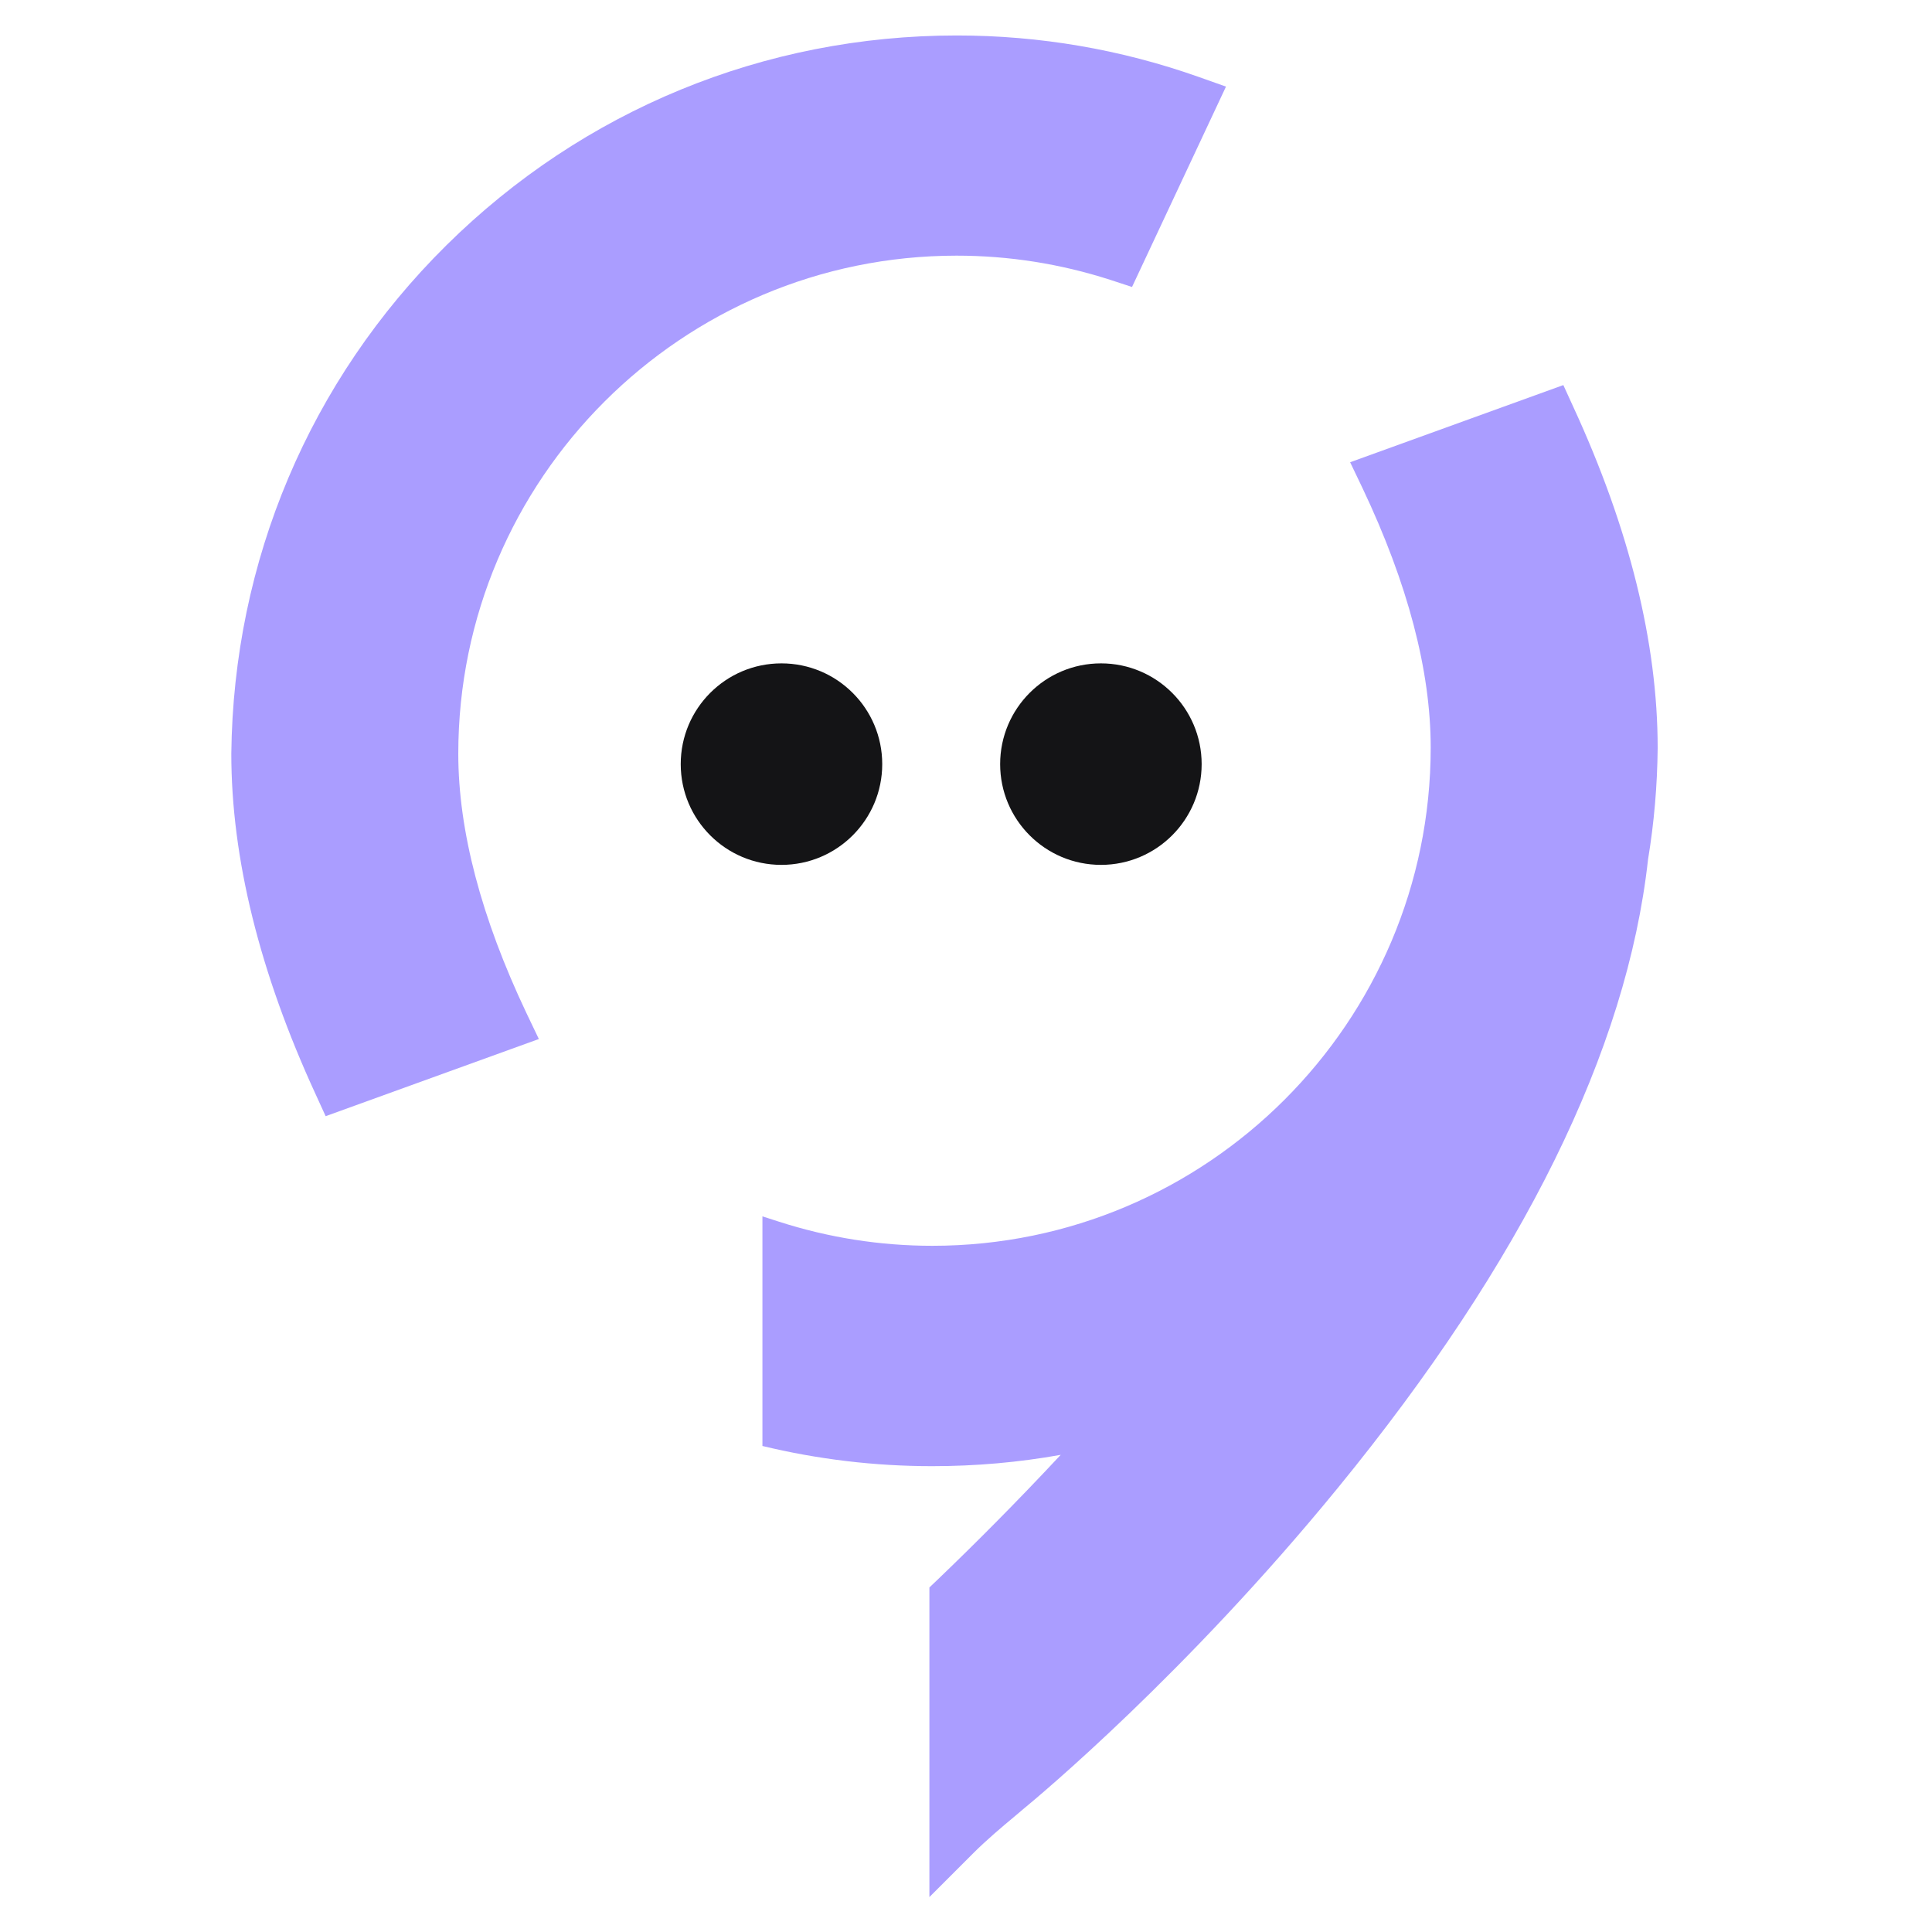 <?xml version="1.0" encoding="utf-8"?>
<!-- Generator: Adobe Illustrator 26.5.0, SVG Export Plug-In . SVG Version: 6.00 Build 0)  -->
<svg version="1.1" id="Layer_1" xmlns="http://www.w3.org/2000/svg" xmlns:xlink="http://www.w3.org/1999/xlink" x="0px" y="0px"
	 viewBox="0 0 1024 1024" style="enable-background:new 0 0 1024 1024;" xml:space="preserve">
<style type="text/css">
	.st0{fill:#AA9DFF;}
	.st1{fill:#141416;}
</style>
<path d="M914.5,452.8"/>
<g>
	<path class="st0" d="M507,135.5c27.7,0,55,4.3,81.4,12.8l11.6,3.8l49.8-106.2l-14.4-5.1c-41.2-14.6-84.4-22-128.3-22c0,0,0,0,0,0
		c-102,0-198,39.5-270.5,111.2c-72.5,71.7-112.9,167.4-114,269.5c0,55.3,15,116,44.7,180.5l5.3,11.6l113-40.9l-6.6-13.8
		c-23.9-50.4-36.1-96.6-36.1-137.4C242.9,253.9,361.4,135.5,507,135.5z"/>
	<path class="st0" d="M833.9,215.7l-5.3-11.6l-113,40.9l6.6,13.8c23.9,50.4,36.1,96.6,36.1,137.4c0,145.6-118.5,264.1-264.1,264.1
		c-27.7,0-55-4.3-81.4-12.8l-8.7-2.8v121.7c29.4,7.1,59.5,10.7,90,10.7c0,0,0,0,0,0c23.1,0,45.8-2,68.1-6
		c-23.6,25.3-46,47.7-65.3,66.2l-4.3,4.1v164.1l23.7-23.7c6-6,14.5-13.3,21.4-19l4.6-3.9l0,0c8.4-6.9,86.3-71.8,166.8-170.3
		c98.1-120,153.2-231.9,164.4-333.1c3.2-19.3,4.9-39.1,5.1-59C878.6,340.8,863.6,280.1,833.9,215.7z"/>
	<circle class="st1" cx="414.2" cy="405" r="53.4"/>
	<circle class="st1" cx="583.5" cy="405" r="53.4"/>
</g>
<g>
</g>
<g>
</g>
<g>
</g>
<g>
</g>
<g>
</g>
<g>
</g>
<g>
</g>
<g>
</g>
<g>
</g>
<g>
</g>
<g>
</g>
<g>
</g>
<g>
</g>
<g>
</g>
<g>
</g>
</svg>
